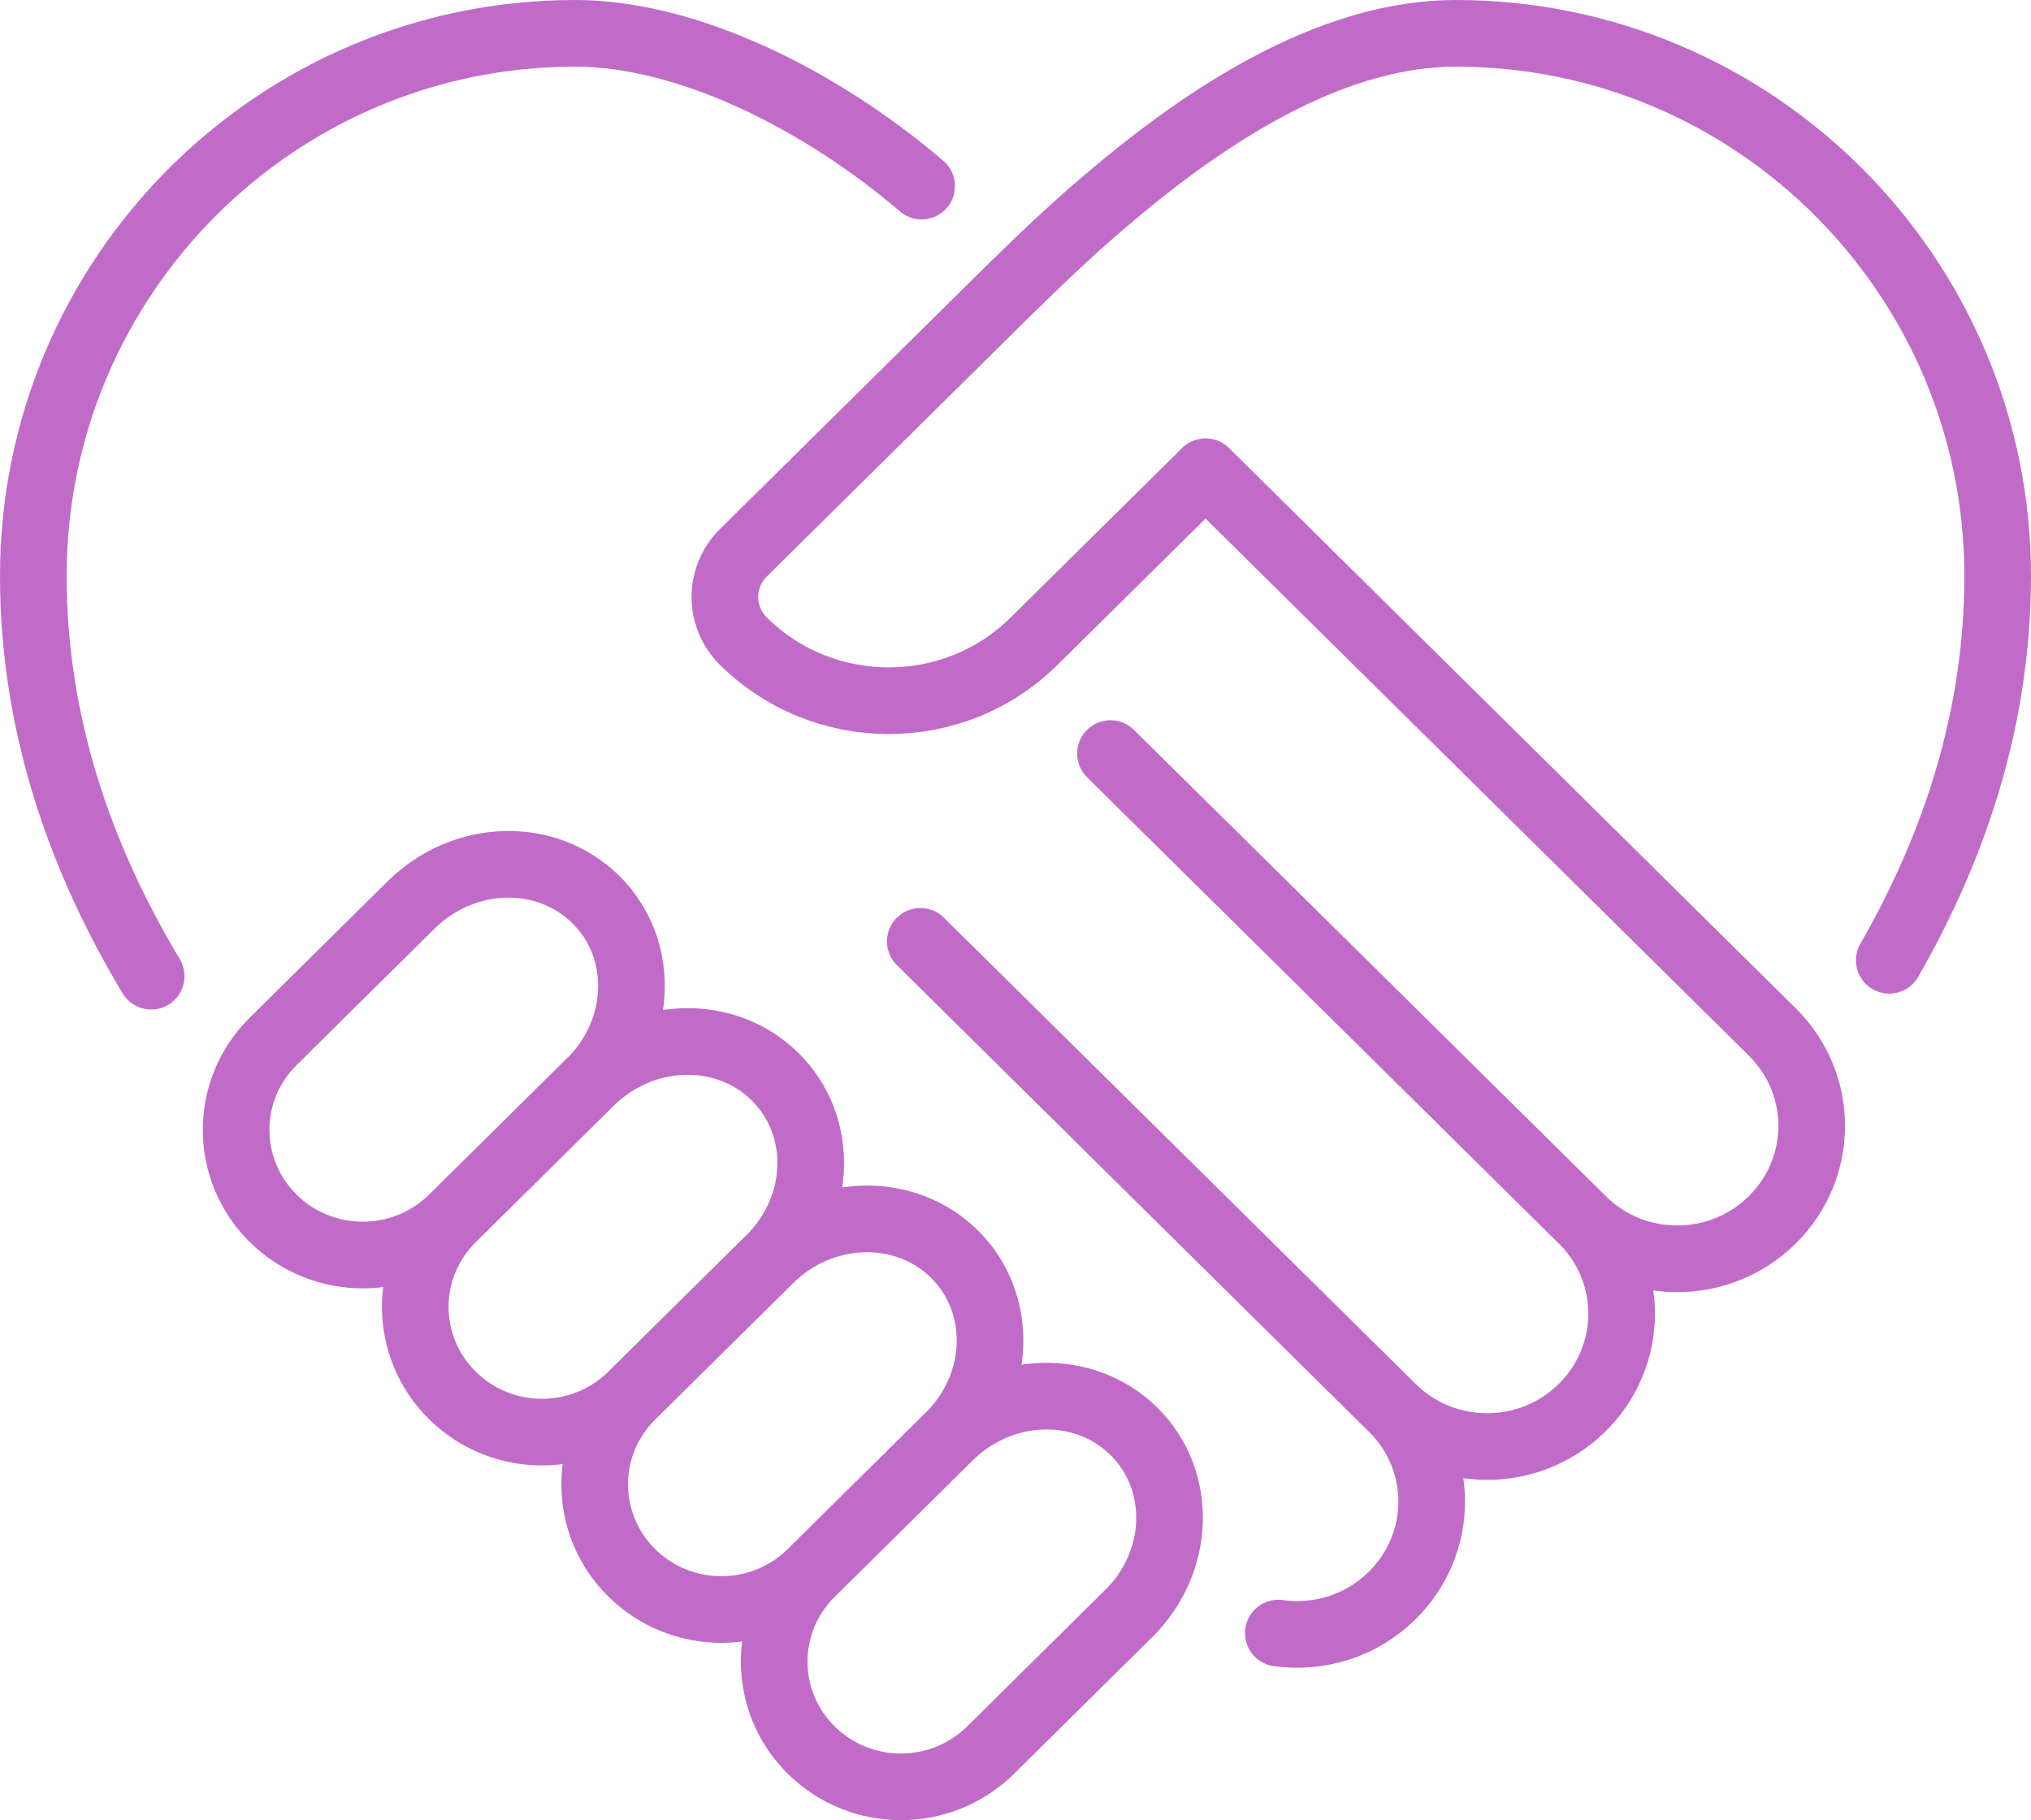<?xml version="1.0" encoding="utf-8"?>
<svg id="Layer_1" data-name="Layer 1" xmlns="http://www.w3.org/2000/svg" viewBox="0 0 182.84 163.84">
  <defs>
    <style>
      .cls-1, .cls-2 {
        fill: none;
      }

      .cls-2 {
        stroke: #f93549;
        stroke-linecap: round;
        stroke-linejoin: round;
        stroke-width: 6px;
      }

      .cls-3 {
        clip-path: url(#clippath);
      }
    </style>
    <clipPath id="clippath">
      <rect class="cls-1" width="182.84" height="163.84"/>
    </clipPath>
  </defs>
  <g class="cls-3">
    <path class="cls-2" d="M108.53,42.46l-15.44,15.26c-7.22,7.14-18.94,7.14-26.16,0-2.23-2.2-2.23-5.77,0-7.97l24.49-24.2M99.97,67.83l42.47,41.97c4.73,4.68,12.38,4.68,17.11,0,4.73-4.68,4.73-12.23,0-16.91l-42.95-42.45-8.07-7.98M53.15,97.39l-12.42,12.28c-4.46,4.4-11.68,4.4-16.13,0-4.46-4.4-4.46-11.54,0-15.94l12.42-12.28c4.72-4.66,12.14-4.9,16.62-.48,4.46,4.4,4.24,11.76-.48,16.42ZM69.28,113.33l-12.42,12.28c-4.46,4.4-11.68,4.4-16.13,0-4.46-4.4-4.46-11.54,0-15.94l12.42-12.28c4.72-4.66,12.16-4.88,16.62-.48,4.48,4.42,4.24,11.76-.48,16.42ZM85.43,129.3l-12.42,12.28c-4.46,4.4-11.68,4.4-16.13,0-4.46-4.4-4.46-11.54,0-15.94l12.42-12.28c4.72-4.66,12.16-4.88,16.62-.48,4.46,4.4,4.24,11.76-.48,16.42ZM101.59,145.26l-12.42,12.28c-4.46,4.4-11.68,4.4-16.13,0-4.46-4.4-4.46-11.54,0-15.94l12.42-12.28c4.72-4.66,12.14-4.9,16.62-.48,4.46,4.4,4.24,11.76-.48,16.42ZM108.53,76.28l33.91,33.51c4.73,4.68,4.73,12.23,0,16.91-4.74,4.68-12.38,4.68-17.11,0l-42.47-41.97M82.85,84.74l42.47,41.98c4.76,4.67,4.76,12.2,0,16.91-2.8,2.76-6.62,3.88-10.24,3.37M13.61,87.87c-6.49-10.81-10.61-22.86-10.61-36.03C3,24.89,24.86,3,51.78,3c10.24,0,22.2,6.07,31.19,13.75M170.08,86.44c5.98-10.41,9.76-21.98,9.76-34.6,0-26.95-21.86-48.84-48.78-48.84-10.49,0-21.16,6.37-30.64,14.33-3.14,2.61-6.16,5.43-8.99,8.23" style="stroke: rgb(193, 107, 201);"/>
  </g>
</svg>